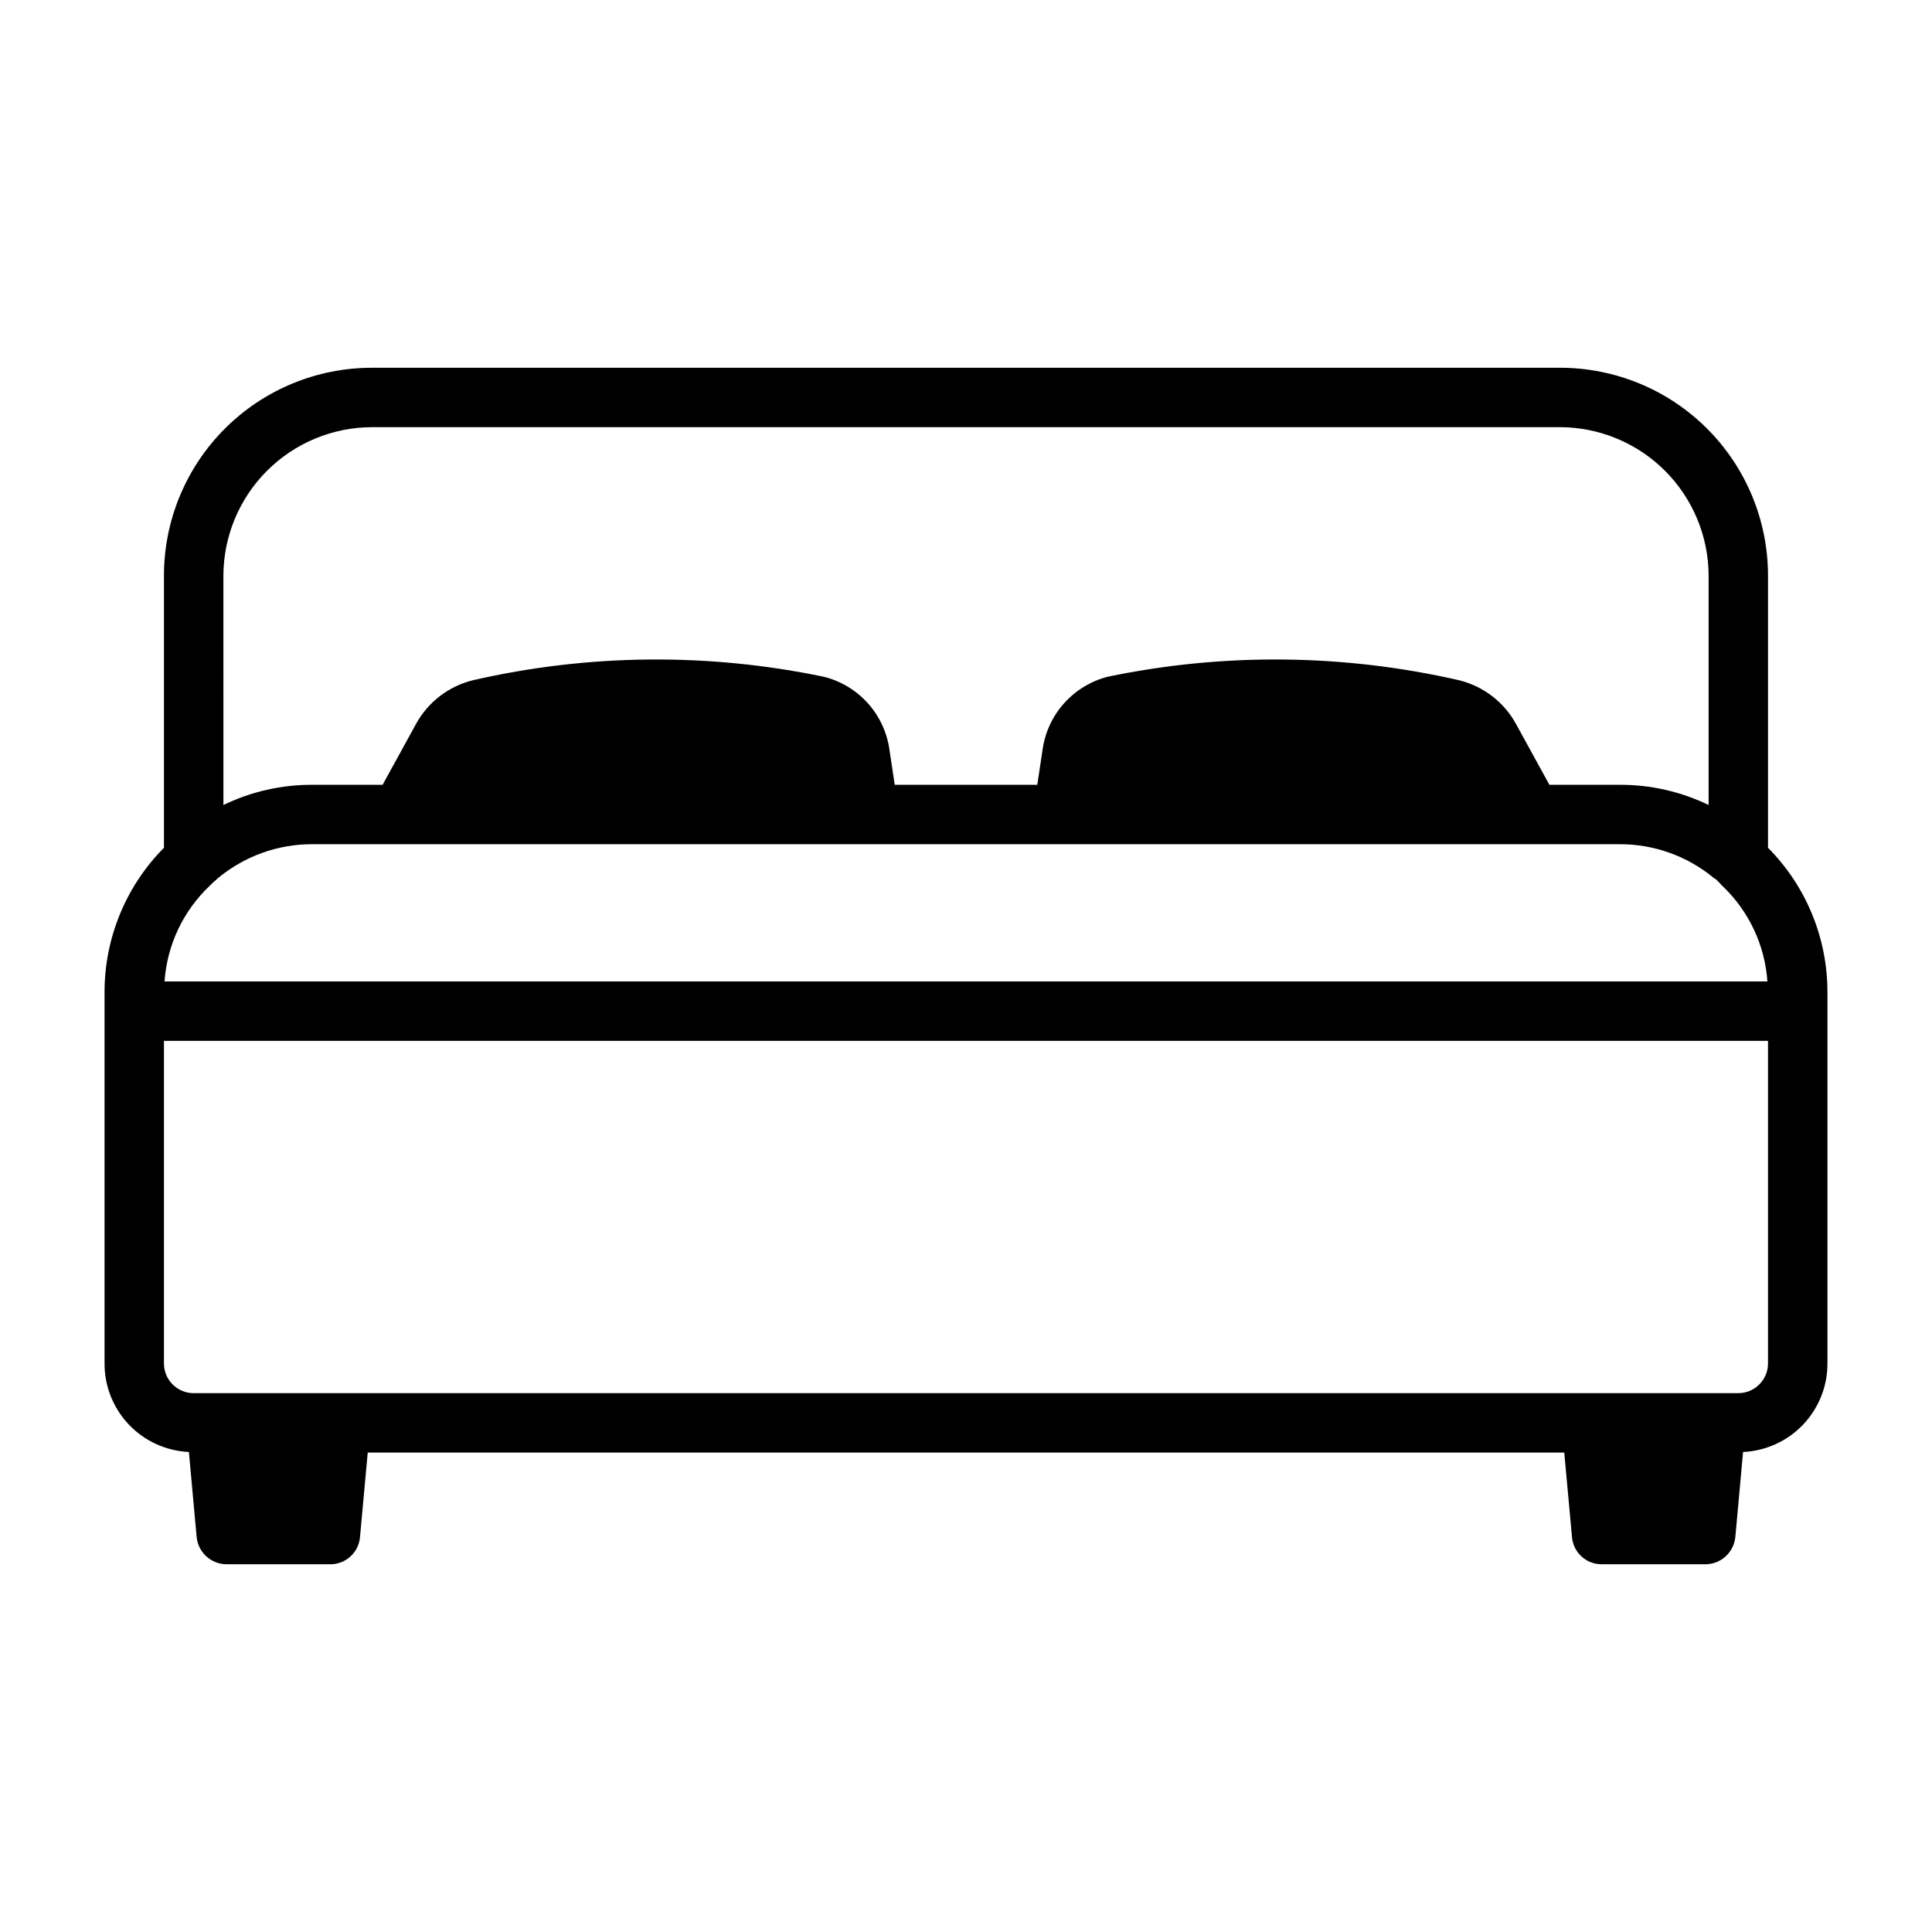 <?xml version="1.0" encoding="UTF-8"?>
<!-- Uploaded to: SVG Repo, www.svgrepo.com, Generator: SVG Repo Mixer Tools -->
<svg fill="#000000" width="800px" height="800px" version="1.1" viewBox="144 144 512 512" xmlns="http://www.w3.org/2000/svg">
 <path d="m612.54 368.67v-72.109c0-14.613-5.805-28.629-16.141-38.965-10.332-10.332-24.348-16.137-38.965-16.137h-314.88c-14.613 0-28.633 5.805-38.965 16.137-10.336 10.336-16.141 24.352-16.141 38.965v72.109c-10.133 10.211-15.793 24.031-15.742 38.414v98.246c-0.02 6.035 2.297 11.848 6.461 16.219 4.168 4.375 9.863 6.965 15.895 7.238l2.047 22.516v-0.004c0.387 4.074 3.781 7.199 7.871 7.246h27.555c4.109 0.012 7.543-3.144 7.871-7.246l2.047-22.355h317.09l2.047 22.355h-0.004c0.332 4.102 3.762 7.258 7.875 7.246h27.551c4.09-0.047 7.484-3.172 7.871-7.246l2.047-22.516v0.004c6.035-0.273 11.727-2.863 15.895-7.238 4.164-4.371 6.481-10.184 6.465-16.219v-98.246c0.051-14.383-5.613-28.203-15.746-38.414zm-412.96 10.078 0.156-0.156v-0.004c0.539-0.566 1.117-1.094 1.73-1.574 0-0.156 0.156-0.156 0.316-0.316v0.004c7.031-5.836 15.895-9.016 25.031-8.977h346.37c9.137-0.039 18 3.141 25.031 8.977 0.086 0.082 0.195 0.141 0.316 0.156 0.617 0.535 1.195 1.113 1.73 1.73l0.156 0.156h0.004c7.027 6.652 11.297 15.699 11.965 25.352h-424.78c0.668-9.652 4.941-18.699 11.969-25.352zm3.621-82.188c0.027-10.43 4.184-20.422 11.559-27.797s17.371-11.531 27.801-11.562h314.88c10.43 0.031 20.426 4.188 27.801 11.562s11.531 17.367 11.562 27.797v60.773c-7.363-3.562-15.441-5.391-23.617-5.352h-18.578l-8.816-16.059c-3.176-5.84-8.664-10.066-15.113-11.652-30.59-7-62.324-7.324-93.051-0.945-4.461 1.129-8.488 3.559-11.57 6.977-3.086 3.418-5.082 7.676-5.746 12.23l-1.418 9.445-37.785 0.004-1.418-9.445v-0.004c-0.668-4.578-2.688-8.852-5.801-12.273-3.113-3.422-7.18-5.836-11.676-6.934-30.668-6.375-62.355-6.055-92.887 0.945-6.453 1.586-11.941 5.812-15.117 11.652l-8.816 16.059h-18.578c-8.176-0.039-16.254 1.789-23.613 5.352zm401.47 216.64h-409.35c-4.348 0-7.871-3.527-7.871-7.871v-85.492h425.09v85.492c0 2.086-0.828 4.09-2.305 5.562-1.477 1.477-3.481 2.309-5.566 2.309z"/>
</svg>